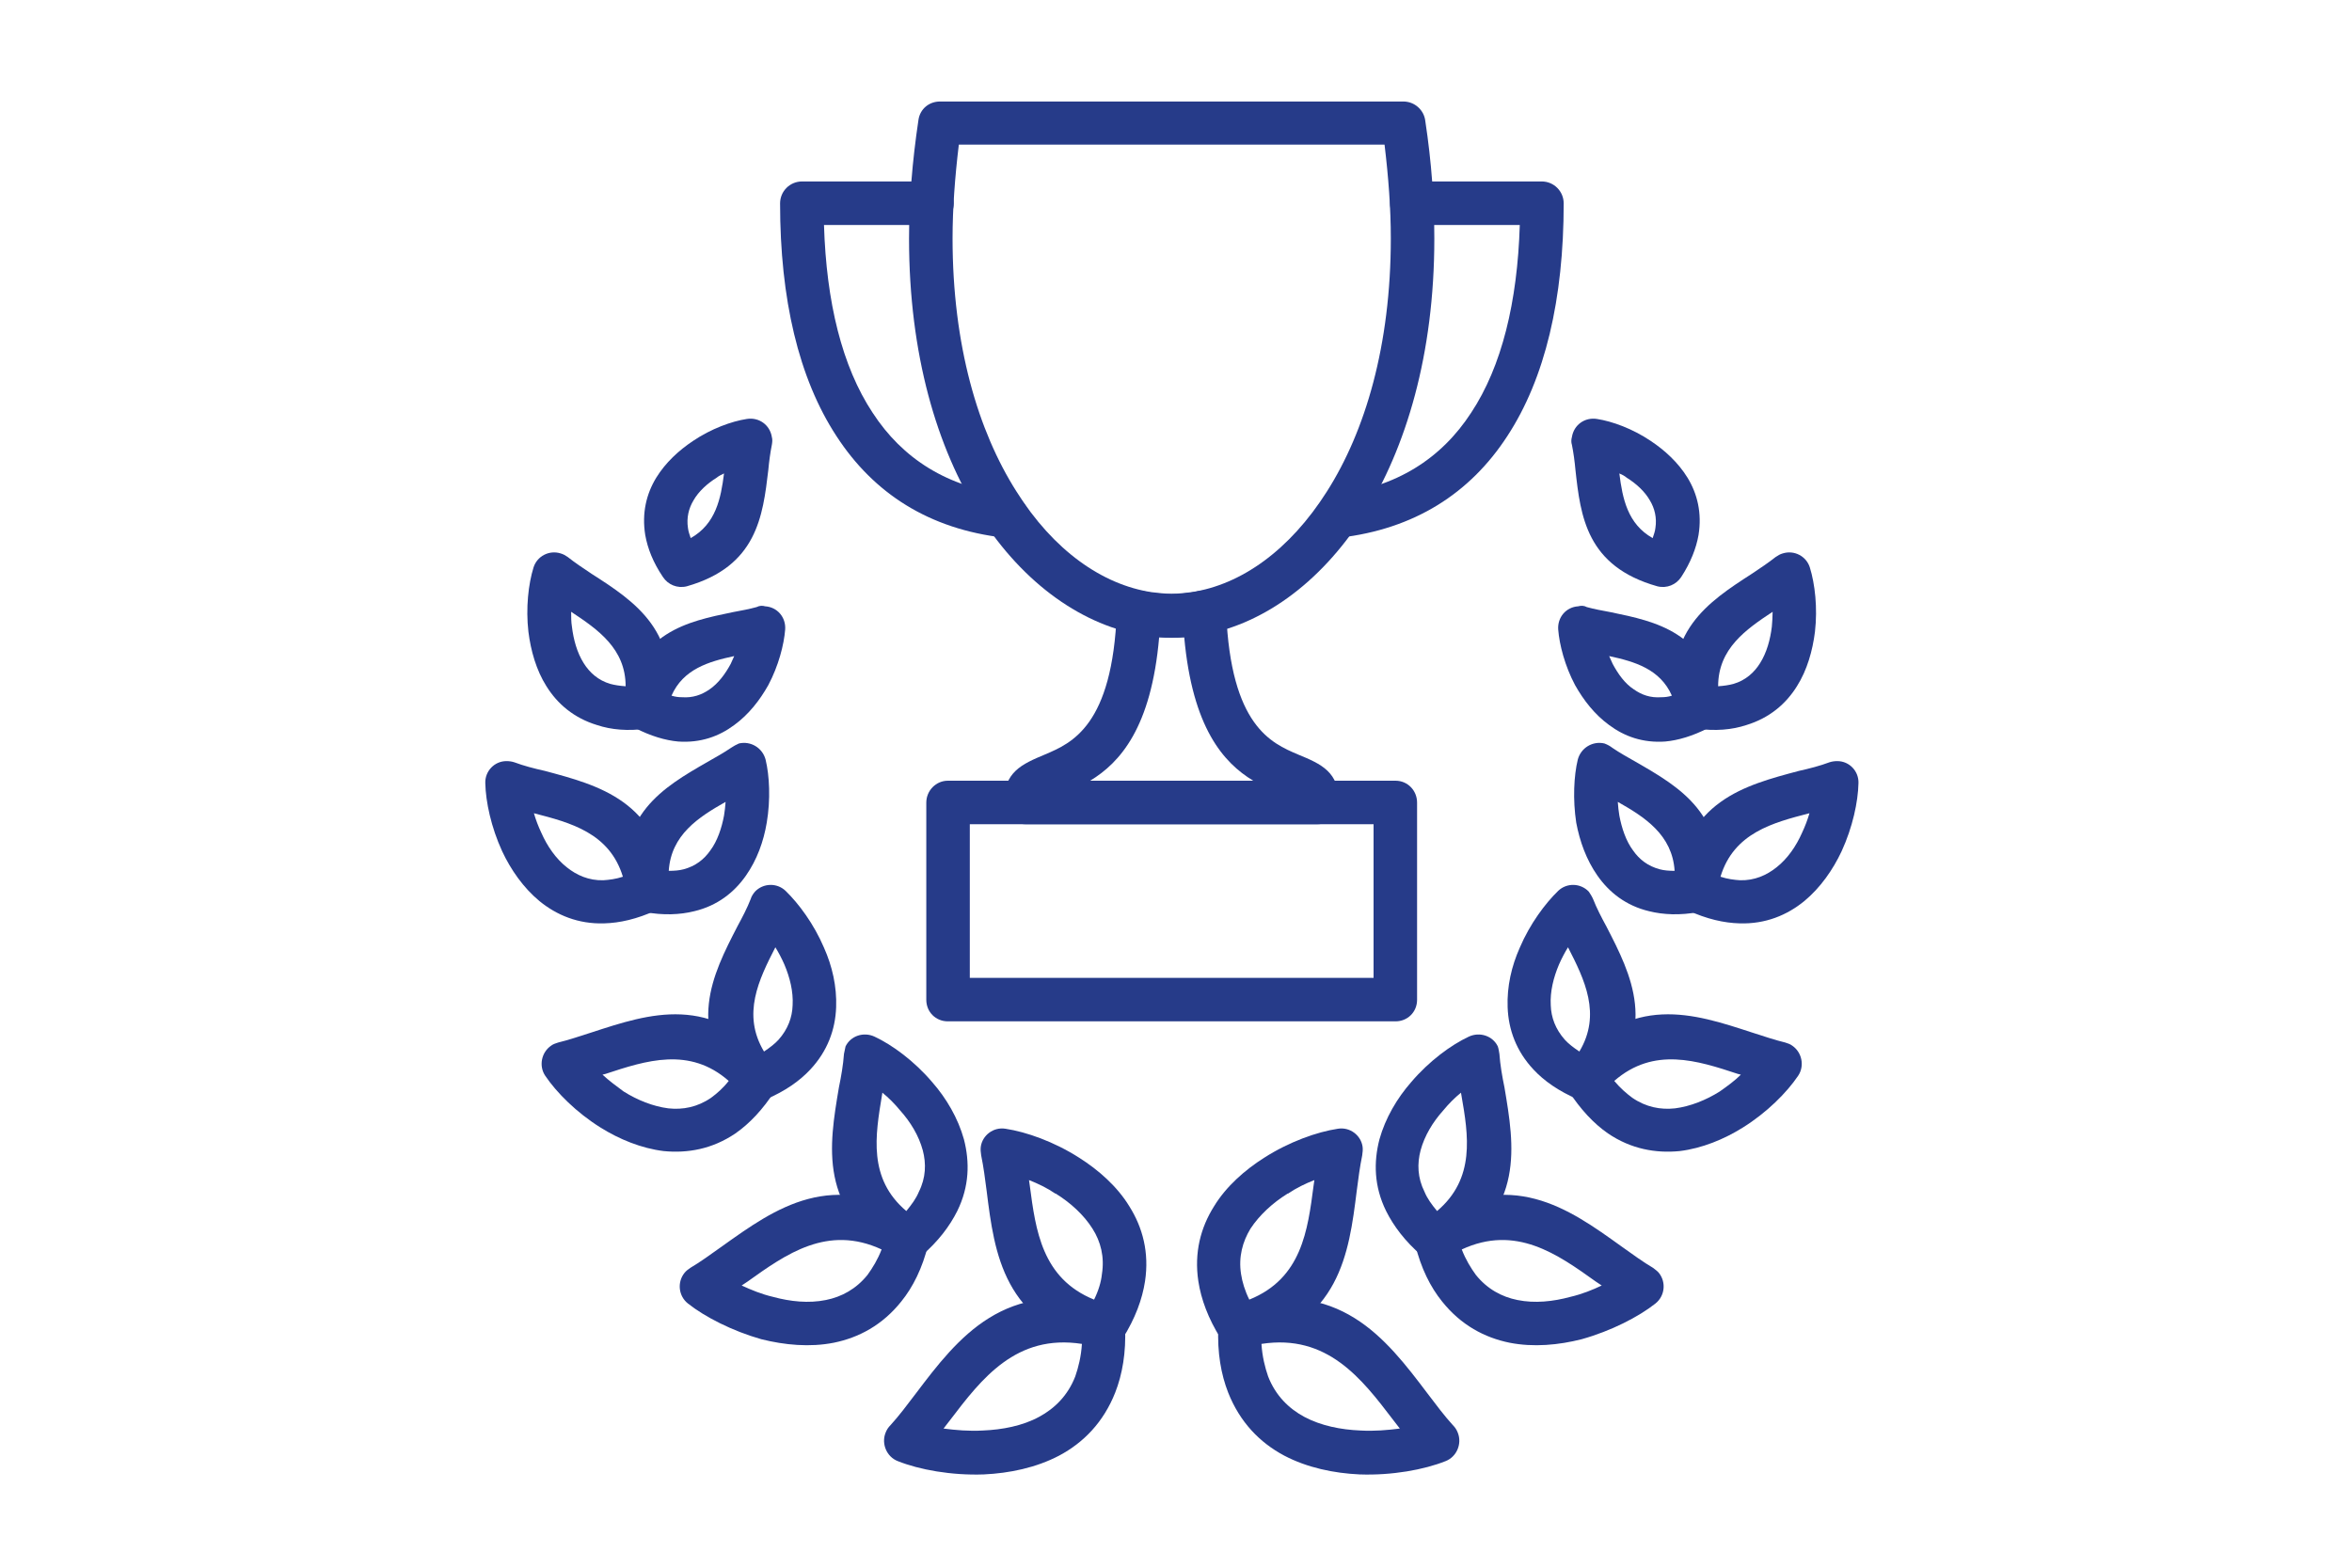 <?xml version="1.0" encoding="utf-8"?>
<!-- Generator: Adobe Illustrator 28.3.0, SVG Export Plug-In . SVG Version: 6.00 Build 0)  -->
<svg version="1.1" id="レイヤー_1" xmlns="http://www.w3.org/2000/svg" xmlns:xlink="http://www.w3.org/1999/xlink" x="0px"
	 y="0px" viewBox="0 0 600 400" style="enable-background:new 0 0 600 400;" xml:space="preserve">
<style type="text/css">
	.st0{fill:#263B89;}
</style>
<path class="st0" d="M241.8,199.2H356c3.1,0,5.5,2.5,5.5,5.6v50.3c0,3.1-2.4,5.5-5.5,5.5H241.8c-3.1,0-5.5-2.4-5.5-5.5v-50.3
	C236.3,201.7,238.8,199.2,241.8,199.2L241.8,199.2z M350.4,210.3h-103v39.2h103V210.3z"/>
<path class="st0" d="M312.8,156.3c1.2,28.9,11.5,33.3,18.3,36.2c6.1,2.5,10.5,4.5,10.5,12.3c0,3.1-2.4,5.5-5.5,5.5h-74.5
	c-3.1,0-5.5-2.4-5.5-5.5c0-7.8,4.5-9.8,10.5-12.3c6.8-2.9,17.2-7.3,18.3-36.4c0.1-3.1,2.7-5.5,5.7-5.4c0.3,0,0.6,0.1,0.9,0.1
	c1.3,0.3,2.4,0.5,3.6,0.6c1.2,0.1,2.4,0.2,3.6,0.2c1.3,0,2.4-0.1,3.6-0.2c1.2-0.2,2.4-0.3,3.5-0.6c3.1-0.6,6,1.3,6.6,4.3
	C312.8,155.5,312.8,155.9,312.8,156.3L312.8,156.3z M319.7,199.2c-7.6-4.6-15.5-13.5-17.6-36.6c-1.1,0.1-2.2,0.1-3.2,0.1
	c-1,0-2.1,0-3.2-0.1c-2,23.1-10,32-17.6,36.6H319.7z"/>
<path class="st0" d="M239.8,25.9H358c2.9,0,5.3,2.2,5.6,5c1.6,10.5,2.3,20.6,2.3,30c0,29.5-7.2,53.4-18,70.6
	c-11.3,17.7-26.5,28.3-42.3,30.7c-2.3,0.3-4.5,0.5-6.7,0.5c-2.2,0-4.4-0.2-6.7-0.5c-15.7-2.4-31-13-42.3-30.7
	c-10.9-17.2-18-41.1-18-70.6c0-9.4,0.8-19.6,2.4-30.3C234.7,27.8,237,25.9,239.8,25.9L239.8,25.9z M298.9,36.9h-54.3
	c-1,8.3-1.6,16.4-1.6,23.9c0,27.3,6.5,49.2,16.3,64.6c9.4,15,21.9,23.8,34.5,25.7c1.7,0.2,3.4,0.4,5.1,0.4c1.7,0,3.4-0.2,5-0.4
	c12.7-1.9,25.1-10.7,34.6-25.7c9.8-15.4,16.3-37.3,16.3-64.6c0-7.6-0.6-15.6-1.6-23.9H298.9z"/>
<path class="st0" d="M237.7,46.3c3.1,0,5.6,2.5,5.6,5.6c0,3.1-2.5,5.5-5.6,5.5h-27.5c0.6,19.7,4.6,36.1,12.4,47.9
	c7.6,11.7,19.1,19.1,34.8,20.9c3,0.3,5.2,3.1,4.9,6.1c-0.4,3-3.1,5.2-6.1,4.9c-19.2-2.2-33.3-11.3-42.8-25.9
	C203.7,96.5,199,76.2,199,51.9c0-3.1,2.5-5.6,5.6-5.6H237.7z"/>
<path class="st0" d="M360.1,57.4c-3,0-5.5-2.4-5.5-5.5c0-3.1,2.5-5.6,5.5-5.6h33.2c3.1,0,5.6,2.5,5.6,5.6c0,24.3-4.7,44.6-14.4,59.4
	c-9.5,14.6-23.7,23.7-42.8,25.9c-3,0.3-5.7-1.9-6.1-4.9c-0.3-3.1,1.9-5.8,4.9-6.1c15.7-1.8,27.2-9.2,34.8-20.9
	c7.8-11.8,11.8-28.2,12.4-47.9H360.1z"/>
<path class="st0" d="M357.1,364.5l-1.7-2.2c-8-10.5-16.8-22-33.6-19.4c0.2,3.2,0.9,6,1.7,8.3c1.9,4.9,5.3,8.2,9.2,10.3
	c4.3,2.3,9.4,3.3,14.4,3.5C350.6,365.2,354,364.9,357.1,364.5L357.1,364.5z M364.2,355.6c2.2,2.9,4.3,5.7,6.4,8c0.6,0.6,1,1.2,1.3,2
	c1.1,2.8-0.3,6.1-3.1,7.2c-5.5,2.2-13.7,3.7-22,3.4c-6.5-0.3-13.3-1.7-19.2-4.8c-6.2-3.3-11.3-8.5-14.3-16.1
	c-1.8-4.6-2.8-10.2-2.5-16.7c-0.1-2.5,1.6-4.8,4.1-5.5C341.6,325.9,353.4,341.3,364.2,355.6L364.2,355.6z"/>
<path class="st0" d="M347.5,294.8c-0.6,2.9-1,6-1.4,9.1c-2,16.1-4.3,33.5-28.6,40c-2.4,0.6-4.9-0.4-6.1-2.4c-3.2-5.1-5-10-5.7-14.6
	c-1.1-7.3,0.6-13.7,4-19.1c3.1-5.1,7.9-9.3,12.8-12.4l0,0c6.4-4.1,13.5-6.6,18.8-7.4c3.1-0.5,5.9,1.7,6.3,4.6
	C347.7,293.3,347.6,294.1,347.5,294.8L347.5,294.8z M335.1,302.5l0.2-1.4c-2.3,0.9-4.6,2-6.8,3.5v-0.1l-0.1,0.1
	c-3.7,2.3-7.1,5.4-9.4,8.9c-2,3.3-3.1,7.2-2.4,11.6c0.3,2,1,4.3,2.1,6.5C332.1,326.2,333.6,313.9,335.1,302.5L335.1,302.5z"/>
<path class="st0" d="M408.6,328l-1.5-1c-9.8-7-20.4-14.6-34.2-8.2c1,2.6,2.3,4.7,3.6,6.5c2.9,3.6,6.6,5.6,10.6,6.4
	c4.4,0.9,9.1,0.4,13.5-0.8C403.6,330.2,406.3,329.1,408.6,328L408.6,328z M413.6,318c2.8,2,5.7,4.1,8.1,5.5c0.5,0.4,1.1,0.8,1.5,1.3
	c1.9,2.4,1.5,5.9-0.9,7.8c-4.3,3.4-11.3,7-18.8,9.1c-5.9,1.5-12.3,2.1-18.4,0.9c-6.4-1.3-12.4-4.5-17.2-10.5
	c-3-3.7-5.4-8.5-6.9-14.6l0,0c-0.6-2.3,0.3-4.8,2.4-6.1C385.4,297.7,400.1,308.3,413.6,318L413.6,318z"/>
<path class="st0" d="M382.5,268.9c0.2,2.8,0.7,5.7,1.3,8.6c2.5,14.9,5.3,31-14.6,43.4c-2.1,1.3-4.7,1-6.5-0.5l0,0
	c-4.3-3.7-7.2-7.6-9.1-11.4c-3.1-6.3-3.2-12.5-1.7-18.3c1.5-5.4,4.5-10.5,8.1-14.6c4.6-5.4,10.2-9.5,14.7-11.6
	c2.8-1.3,6.1-0.2,7.4,2.5C382.3,267.6,382.4,268.3,382.5,268.9L382.5,268.9z M372.8,279.4l-0.1-0.6c-1.6,1.3-3.1,2.8-4.5,4.5
	c-2.7,3-4.8,6.5-5.8,10.2c-0.9,3.4-0.8,7,1,10.6c0.7,1.7,1.8,3.2,3.2,4.9C376.4,300.7,374.6,289.7,372.8,279.4L372.8,279.4z"/>
<path class="st0" d="M444.1,274.2l-0.8-0.2c-10.3-3.4-21.4-7-31.5,1.8c1.5,1.8,3.1,3.2,4.6,4.3c3.5,2.4,7.2,3.1,10.9,2.7
	c3.9-0.5,7.9-2.1,11.4-4.3C440.7,277.1,442.6,275.7,444.1,274.2L444.1,274.2z M446.8,263.4c3.1,1,6.1,2,8.6,2.6
	c0.6,0.2,1.3,0.4,1.8,0.8c2.5,1.7,3.2,5.2,1.5,7.7c-2.9,4.3-8,9.4-14.1,13.2c-4.8,3-10.4,5.3-16.1,6c-6.1,0.6-12.4-0.5-18.3-4.5
	c-3.6-2.5-7-6.1-10.1-10.9c-1.4-2-1.3-4.8,0.4-6.7C416.2,253.3,432.1,258.6,446.8,263.4L446.8,263.4z"/>
<path class="st0" d="M406.4,229.4c0.9,2.3,2.1,4.6,3.4,7c6.4,12.4,13.3,26-0.9,42.6c-1.6,1.9-4.2,2.4-6.4,1.5
	c-4.9-2.1-8.6-4.7-11.3-7.6c-4.4-4.7-6.4-10.2-6.6-15.9c-0.2-5.3,1-10.5,3.1-15.2c2.6-6.1,6.5-11.3,9.8-14.5c2.2-2.1,5.7-2,7.8,0.2
	C405.7,228.1,406.1,228.7,406.4,229.4L406.4,229.4z M402.9,268.3c5.7-9.5,1.3-18.4-2.9-26.6c-0.8,1.3-1.6,2.8-2.3,4.4
	c-1.4,3.3-2.3,6.9-2.1,10.4c0.1,3.1,1.2,6.1,3.6,8.8C400.1,266.3,401.4,267.3,402.9,268.3L402.9,268.3z"/>
<path class="st0" d="M458.9,196.7c2.7-0.6,5.4-1.3,7.8-2.2l0,0c0.6-0.2,1.3-0.3,2-0.3c3.1,0,5.5,2.6,5.4,5.6
	c-0.1,4.8-1.5,11.3-4.3,17.4c-2.2,4.7-5.4,9.3-9.5,12.7c-4.4,3.6-9.9,5.9-16.5,5.7c-4-0.1-8.4-1.1-13.2-3.3
	c-2.3-0.9-3.8-3.3-3.4-5.8C430,204.3,445,200.4,458.9,196.7L458.9,196.7z M461.6,207.5c-9.3,2.4-19.3,5-22.7,16.2
	c1.8,0.6,3.5,0.8,5,0.9c3.7,0.1,6.8-1.3,9.3-3.3c2.8-2.2,5-5.4,6.5-8.8C460.5,210.8,461.1,209.2,461.6,207.5L461.6,207.5z"/>
<path class="st0" d="M411.3,190.8c1.9,1.3,3.9,2.4,6,3.6c11.3,6.5,23.4,13.5,20.7,33.6c-0.3,2.5-2.3,4.3-4.6,4.7
	c-4.8,0.9-9.1,0.7-12.7-0.2c-5.9-1.4-10.2-4.8-13.2-9.1c-2.8-4-4.5-8.7-5.4-13.5c-0.9-5.9-0.6-12,0.4-16.1c0.8-3,3.8-4.8,6.8-4.1
	C410.1,190,410.8,190.4,411.3,190.8L411.3,190.8z M427.2,222.2c-0.6-9.2-7.6-13.7-14.5-17.6c0.1,1.2,0.2,2.4,0.4,3.5
	c0.6,3.2,1.7,6.5,3.5,8.9c1.6,2.3,3.8,4,6.8,4.8C424.5,222.1,425.8,222.2,427.2,222.2L427.2,222.2z"/>
<path class="st0" d="M446.9,146.4c2.1-1.4,4.2-2.8,6.1-4.3l0,0c0.6-0.4,1.1-0.7,1.8-0.9c2.9-0.9,6,0.7,6.9,3.6
	c1.3,4.2,2,10.3,1.3,16.4c-0.6,4.8-2,9.8-4.6,13.9c-2.8,4.5-7,8.1-12.9,9.9c-3.6,1.2-7.9,1.6-12.8,0.9c-2.3-0.2-4.3-2-4.8-4.5
	C423.9,161.3,435.9,153.5,446.9,146.4L446.9,146.4z M452.2,156.1c-6.8,4.5-13.9,9.4-13.9,19c1.5-0.1,2.8-0.3,3.9-0.6
	c3.1-0.9,5.3-2.9,6.8-5.3c1.7-2.7,2.6-6,3-9.3C452.1,158.7,452.2,157.4,452.2,156.1L452.2,156.1z"/>
<path class="st0" d="M404.8,154.9c1.8,0.5,3.9,0.9,6.1,1.3c11.6,2.4,24.3,5,27.9,23.5c0.5,2.6-0.9,5-3.1,6.1
	c-3.9,2-7.6,3.1-10.9,3.4c-5.7,0.4-10.4-1.3-14.3-4.2c-3.7-2.7-6.5-6.3-8.7-10.2c-2.6-4.9-4-10.3-4.3-14.2c-0.2-3.1,2-5.7,5.1-5.9
	C403.3,154.5,404.1,154.5,404.8,154.9L404.8,154.9z M426.5,177.5c-3-6.8-9.5-8.7-16-10.1c0.3,0.7,0.6,1.3,0.9,2
	c1.4,2.6,3.1,5,5.4,6.5c2,1.4,4.2,2.2,7,2C424.7,177.9,425.6,177.8,426.5,177.5L426.5,177.5z"/>
<path class="st0" d="M401.9,119.9c-0.2-2.2-0.5-4.4-0.9-6.4c-0.2-0.6-0.2-1.3,0-2c0.5-3.1,3.3-5.1,6.4-4.6c3.9,0.6,9.1,2.5,13.7,5.6
	c3.6,2.4,7,5.5,9.4,9.4c2.5,4.1,3.7,9,2.8,14.6c-0.6,3.4-2,7-4.4,10.7c-1.3,2-3.7,3-6.1,2.4C404.7,144.5,403.2,131.7,401.9,119.9
	L401.9,119.9z M413.1,120.8c0.8,6.4,2.1,12.9,8.5,16.5c0.3-0.9,0.6-1.7,0.7-2.6c0.4-2.6-0.2-5-1.4-7c-1.3-2.3-3.5-4.3-5.9-5.8
	C414.4,121.4,413.8,121.1,413.1,120.8L413.1,120.8z"/>
<path class="st0" d="M240.7,364.5l1.7-2.2c8-10.5,16.8-22,33.6-19.4c-0.2,3.2-0.9,6-1.7,8.3c-1.9,4.9-5.3,8.2-9.2,10.3
	c-4.2,2.3-9.4,3.3-14.4,3.5C247.2,365.2,243.8,364.9,240.7,364.5L240.7,364.5z M233.6,355.6c-2.2,2.9-4.3,5.7-6.4,8
	c-0.6,0.6-1,1.2-1.3,2c-1.1,2.8,0.3,6.1,3.1,7.2c5.5,2.2,13.7,3.7,22,3.4c6.5-0.3,13.3-1.7,19.2-4.8c6.2-3.3,11.3-8.5,14.3-16.1
	c1.8-4.6,2.8-10.2,2.5-16.7c0.1-2.5-1.6-4.8-4.1-5.5C256.3,325.9,244.4,341.3,233.6,355.6L233.6,355.6z"/>
<path class="st0" d="M250.3,294.8c0.6,2.9,1,6,1.4,9.1c2,16.1,4.3,33.5,28.6,40c2.4,0.6,4.9-0.4,6.1-2.4c3.2-5.1,5-10,5.7-14.6
	c1.1-7.3-0.6-13.7-4-19.1c-3.1-5.1-7.9-9.3-12.8-12.4l0,0c-6.4-4.1-13.5-6.6-18.8-7.4c-3.1-0.5-5.9,1.7-6.3,4.6
	C250.1,293.3,250.2,294.1,250.3,294.8L250.3,294.8z M262.7,302.5l-0.2-1.4c2.3,0.9,4.6,2,6.8,3.5v-0.1l0.1,0.1
	c3.7,2.3,7.1,5.4,9.3,8.9c2.1,3.3,3.1,7.2,2.4,11.6c-0.2,2-0.9,4.3-2,6.5C265.8,326.2,264.2,313.9,262.7,302.5L262.7,302.5z"/>
<path class="st0" d="M189.2,328l1.5-1c9.8-7,20.4-14.6,34.2-8.2c-1,2.6-2.3,4.7-3.6,6.5c-2.9,3.6-6.6,5.6-10.6,6.4
	c-4.4,0.9-9.1,0.4-13.5-0.8C194.2,330.2,191.6,329.1,189.2,328L189.2,328z M184.2,318c-2.8,2-5.7,4.1-8.1,5.5
	c-0.6,0.4-1.1,0.8-1.5,1.3c-1.9,2.4-1.5,5.9,0.9,7.8c4.3,3.4,11.3,7,18.7,9.1c6,1.5,12.4,2.1,18.5,0.9c6.4-1.3,12.4-4.5,17.2-10.5
	c3-3.7,5.4-8.5,6.9-14.6l0,0c0.6-2.3-0.3-4.8-2.4-6.1C212.4,297.7,197.8,308.3,184.2,318L184.2,318z"/>
<path class="st0" d="M215.3,268.9c-0.2,2.8-0.7,5.7-1.3,8.6c-2.5,14.9-5.3,31,14.6,43.4c2.1,1.3,4.7,1,6.5-0.5l0,0
	c4.3-3.7,7.2-7.6,9.1-11.4c3.1-6.3,3.2-12.5,1.7-18.3c-1.5-5.4-4.5-10.5-8.1-14.6c-4.6-5.4-10.2-9.5-14.7-11.6
	c-2.8-1.3-6.1-0.2-7.4,2.5C215.6,267.6,215.4,268.3,215.3,268.9L215.3,268.9z M225,279.4l0.1-0.6c1.6,1.3,3.1,2.8,4.5,4.5
	c2.7,3,4.8,6.5,5.8,10.2c0.9,3.4,0.8,7-1,10.6c-0.7,1.7-1.8,3.2-3.2,4.9C221.4,300.7,223.3,289.7,225,279.4L225,279.4z"/>
<path class="st0" d="M153.7,274.2l0.8-0.2c10.3-3.4,21.4-7,31.4,1.8c-1.4,1.8-3,3.2-4.5,4.3c-3.5,2.4-7.2,3.1-10.9,2.7
	c-3.9-0.5-7.9-2.1-11.4-4.3C157.2,277.1,155.3,275.7,153.7,274.2L153.7,274.2z M151,263.4c-3.1,1-6.1,2-8.6,2.6
	c-0.6,0.2-1.3,0.4-1.8,0.8c-2.5,1.7-3.2,5.2-1.5,7.7c2.9,4.3,8,9.4,14.1,13.2c4.8,3,10.4,5.3,16.1,6c6.1,0.6,12.4-0.5,18.3-4.5
	c3.6-2.5,7-6.1,10.1-10.9c1.4-2,1.3-4.8-0.4-6.7C181.6,253.3,165.7,258.6,151,263.4L151,263.4z"/>
<path class="st0" d="M191.5,229.4c-0.9,2.3-2.1,4.6-3.4,7c-6.4,12.4-13.3,26,0.9,42.6c1.6,1.9,4.2,2.4,6.4,1.5
	c4.9-2.1,8.6-4.7,11.3-7.6c4.4-4.7,6.4-10.2,6.6-15.9c0.2-5.3-1-10.5-3.1-15.2c-2.6-6.1-6.5-11.3-9.8-14.5c-2.2-2.1-5.7-2-7.8,0.2
	C192.1,228.1,191.7,228.7,191.5,229.4L191.5,229.4z M194.9,268.3c-5.7-9.5-1.3-18.4,2.9-26.6c0.8,1.3,1.6,2.8,2.3,4.4
	c1.4,3.3,2.3,6.9,2.1,10.4c-0.1,3.1-1.2,6.1-3.6,8.8C197.7,266.3,196.4,267.3,194.9,268.3L194.9,268.3z"/>
<path class="st0" d="M139,196.7c-2.7-0.6-5.4-1.3-7.8-2.2l0,0c-0.6-0.2-1.3-0.3-2-0.3c-3.1,0-5.5,2.6-5.4,5.6
	c0.1,4.8,1.5,11.3,4.3,17.4c2.2,4.7,5.4,9.3,9.5,12.7c4.4,3.6,9.9,5.9,16.5,5.7c4-0.1,8.4-1.1,13.2-3.3c2.3-0.9,3.8-3.3,3.4-5.8
	C167.9,204.3,152.8,200.4,139,196.7L139,196.7z M136.2,207.5c9.3,2.4,19.3,5,22.7,16.2c-1.8,0.6-3.5,0.8-5,0.9
	c-3.7,0.1-6.8-1.3-9.3-3.3c-2.8-2.2-5-5.4-6.5-8.8C137.3,210.8,136.7,209.2,136.2,207.5L136.2,207.5z"/>
<path class="st0" d="M186.5,190.8c-1.9,1.3-3.9,2.4-6,3.6c-11.3,6.5-23.4,13.5-20.7,33.6c0.3,2.5,2.3,4.3,4.6,4.7
	c4.8,0.9,9.1,0.7,12.7-0.2c5.9-1.4,10.2-4.8,13.2-9.1c2.8-4,4.5-8.7,5.3-13.5c1-5.9,0.7-12-0.3-16.1c-0.8-3-3.8-4.8-6.8-4.1
	C187.8,190,187.1,190.4,186.5,190.8L186.5,190.8z M170.6,222.2c0.6-9.2,7.6-13.7,14.5-17.6c-0.1,1.2-0.2,2.4-0.4,3.5
	c-0.6,3.2-1.7,6.5-3.5,8.9c-1.6,2.3-3.8,4-6.8,4.8C173.3,222.1,172,222.2,170.6,222.2L170.6,222.2z"/>
<path class="st0" d="M150.9,146.4c-2.1-1.4-4.2-2.8-6.1-4.3l0,0c-0.6-0.4-1.1-0.7-1.8-0.9c-2.9-0.9-6,0.7-6.9,3.6
	c-1.3,4.2-2,10.3-1.3,16.4c0.6,4.8,2,9.8,4.6,13.9c2.8,4.5,7,8.1,12.9,9.9c3.6,1.2,7.9,1.6,12.8,0.9c2.3-0.2,4.3-2,4.8-4.5
	C173.9,161.3,162,153.5,150.9,146.4L150.9,146.4z M145.7,156.1c6.8,4.5,13.9,9.4,13.9,19c-1.5-0.1-2.8-0.3-3.9-0.6
	c-3.1-0.9-5.3-2.9-6.8-5.3c-1.7-2.7-2.6-6-3-9.3C145.7,158.7,145.7,157.4,145.7,156.1L145.7,156.1z"/>
<path class="st0" d="M193,154.9c-1.8,0.5-3.9,0.9-6.1,1.3c-11.6,2.4-24.3,5-27.9,23.5c-0.5,2.6,0.9,5,3.1,6.1
	c3.9,2,7.6,3.1,10.9,3.4c5.7,0.4,10.4-1.3,14.3-4.2c3.7-2.7,6.5-6.3,8.7-10.2c2.6-4.9,4-10.3,4.3-14.2c0.2-3.1-2-5.7-5.1-5.9
	C194.5,154.5,193.8,154.5,193,154.9L193,154.9z M171.3,177.5c3-6.8,9.5-8.7,16-10.1c-0.3,0.7-0.6,1.3-0.9,2c-1.4,2.6-3.2,5-5.4,6.5
	c-2,1.4-4.3,2.2-7,2C173.1,177.9,172.3,177.8,171.3,177.5L171.3,177.5z"/>
<path class="st0" d="M196,119.9c0.2-2.2,0.5-4.4,0.9-6.4c0.1-0.6,0.2-1.3,0-2c-0.5-3.1-3.3-5.1-6.4-4.6c-3.9,0.6-9.1,2.5-13.7,5.6
	c-3.6,2.4-7,5.5-9.4,9.4c-2.5,4.1-3.7,9-2.8,14.6c0.6,3.4,2,7,4.5,10.7c1.3,2,3.7,3,6.1,2.4C193.1,144.5,194.6,131.7,196,119.9
	L196,119.9z M184.7,120.8c-0.8,6.4-2.1,12.9-8.5,16.5c-0.3-0.9-0.6-1.7-0.7-2.6c-0.4-2.6,0.2-5,1.4-7c1.3-2.3,3.5-4.3,5.9-5.8
	C183.4,121.4,184.1,121.1,184.7,120.8L184.7,120.8z"/>
</svg>
